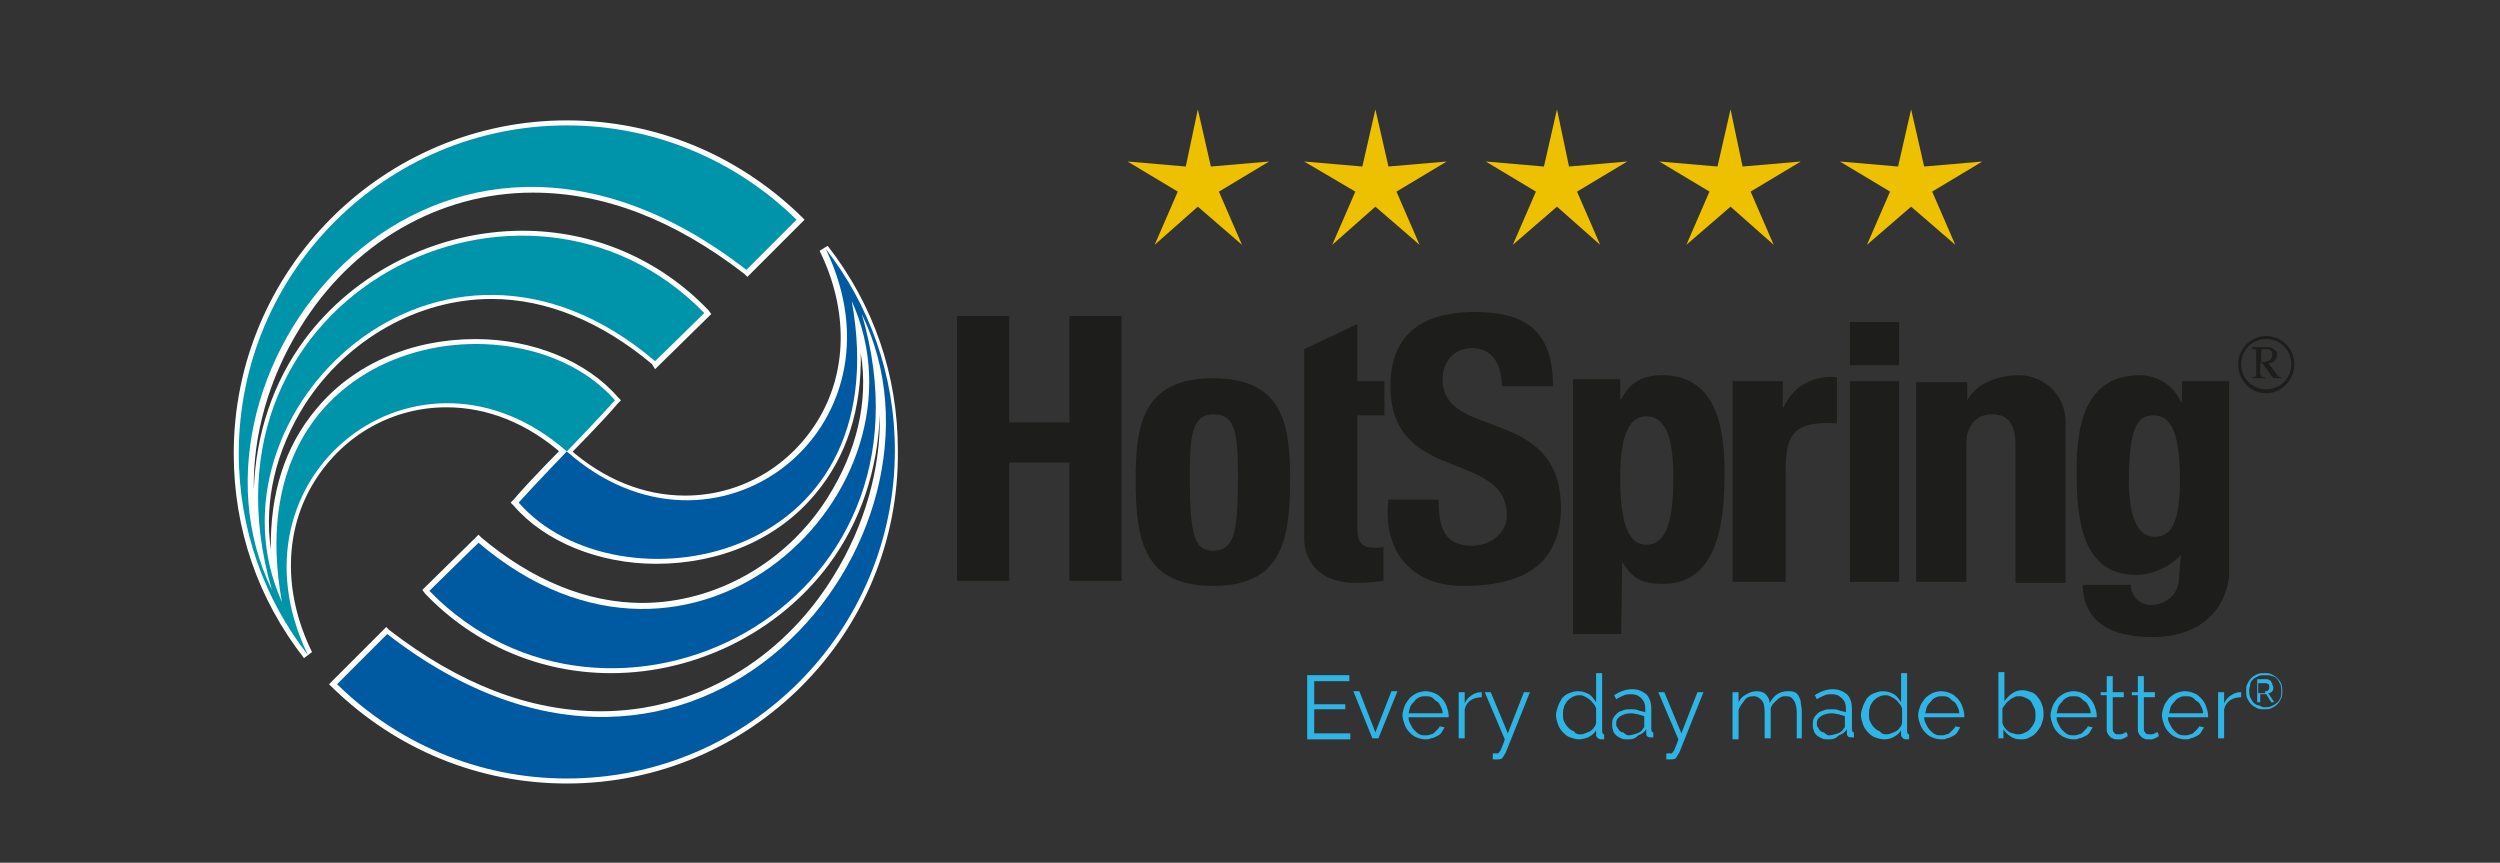 <?xml version="1.0" encoding="utf-8"?>
<!-- Generator: Adobe Illustrator 24.0.2, SVG Export Plug-In . SVG Version: 6.00 Build 0)  -->
<svg version="1.1" id="Calque_1" xmlns="http://www.w3.org/2000/svg" xmlns:xlink="http://www.w3.org/1999/xlink" x="0px" y="0px"
	 viewBox="0 0 249.2 86" style="enable-background:new 0 0 249.2 86;" xml:space="preserve">
<rect x="0" y="0" width="249.2" height="86" fill="#333333" stroke="none"/>
<style type="text/css">
	.st0{fill:#1D1D1B;}
	.st1{fill-rule:evenodd;clip-rule:evenodd;fill:#EEC100;}
	.st2{fill:#FFFFFF;}
	.st3{fill-rule:evenodd;clip-rule:evenodd;fill:#0094AA;}
	.st4{fill-rule:evenodd;clip-rule:evenodd;fill:#005AA1;}
	.st5{fill:#2EB5E5;}
</style>
<g>
	<g>
		<path class="st0" d="M225.9,39.2c-1.6,0-2.8-1.3-2.8-2.9c0-1.6,1.3-2.8,2.8-2.8c1.6,0,2.8,1.3,2.8,2.8
			C228.7,37.9,227.4,39.2,225.9,39.2z M225.9,33.8c-1.4,0-2.5,1.1-2.5,2.5s1.1,2.5,2.5,2.5s2.5-1.1,2.5-2.5
			C228.4,34.9,227.3,33.8,225.9,33.8z M225.4,37.4c0,0.2,0.2,0.2,0.4,0.2v0.1h-1.3v-0.1c0.2,0,0.4-0.1,0.4-0.2V35
			c0-0.2,0-0.2-0.4-0.2v-0.2h1.4c0.2,0,0.4,0,0.6,0.1c0.1,0.1,0.3,0.2,0.4,0.3c0.2,0.4,0,0.8-0.2,1c-0.1,0.1-0.3,0.2-0.6,0.2l1,1.3
			c0.1,0.1,0.2,0.1,0.3,0.1v0.1h-0.8l-1.1-1.5h-0.2v1.2H225.4z M225.4,36.1c0.2,0,0.4,0,0.6-0.1c0.4-0.1,0.5-0.4,0.5-0.7
			c0-0.4-0.3-0.5-0.5-0.5h-0.4c-0.1,0-0.2,0-0.2,0.2L225.4,36.1L225.4,36.1z"/>
	</g>
	<path class="st0" d="M106.6,42.1V31.5h5.2v26.4h-5.2V46.1h-6v11.8h-5.2V31.5h5.2v10.6H106.6z"/>
	<path class="st0" d="M113.2,47.8c0-5.4,0.7-10.1,7.7-10.1s7.7,4.6,7.7,10.1c0,6.2-0.9,10.6-7.7,10.6
		C114.1,58.4,113.2,54,113.2,47.8z M123.4,47.5c0-4.1-0.2-6.2-2.4-6.2c-2.2,0-2.4,2.1-2.4,6.2c0,6.1,0.5,7.4,2.4,7.4
		C122.9,54.8,123.4,53.5,123.4,47.5z"/>
	<path class="st0" d="M130,34.8l5.3-2.5V38h2.7v3.4h-2.7v10.7c0,1.5,0,2.5,1.7,2.5c0.3,0,0.7,0,0.9-0.1v3.4
		c-0.7,0.1-1.5,0.2-2.7,0.2c-4.6,0-5.2-3.2-5.2-4.4V41.4V34.8z"/>
	<path class="st0" d="M145.8,58.4c-5.3,0-8-3.7-7.4-8.6h5c0,2.5,0.4,4.6,3.3,4.6c1.8,0,3.5-1.2,3.5-3c0-6.6-11.6-3.1-11.6-12.9
		c0-4.1,2-7.4,8.4-7.4c5.1,0,7.8,1.9,7.8,7.4h-5.1c0-2-0.8-3.8-3-3.8c-1.7,0-2.9,1.3-2.9,3.1c0,6.2,11.8,2.5,11.8,12.9
		C155.5,57.6,149.8,58.4,145.8,58.4z"/>
	<path class="st0" d="M161.6,63.2h-4.8V37.8h4.7v2h0.1c0.9-1.8,2.3-2.4,4.1-2.4c5.7,0,6.2,5.9,6.2,9.7c0,3.7-0.2,11.1-6.1,11.1
		c-2.3,0-3.1-0.6-4.1-2.2L161.6,63.2L161.6,63.2z M166.8,47.7c0-3.7-0.6-6.2-2.7-6.2c-2,0-2.6,2.6-2.6,6.2c0,4.6,0.9,6.6,2.6,6.6
		C165.9,54.3,166.8,52.4,166.8,47.7z"/>
	<path class="st0" d="M177.7,38v2.6h0.1c1-2.3,3.2-3.2,5.3-3v4.6c-4.6-0.3-5.1,1.4-5.1,4.8v11h-5.3V38H177.7z"/>
	<path class="st0" d="M189.3,58h-4.9V38h4.9V58z M189.3,32.1v4.3h-4.9v-4.3H189.3z"/>
	<path class="st0" d="M196,40.1L196,40.1c0.9-1.9,3.2-2.7,5.2-2.7c2.5,0,4.7,1.9,4.7,4.7v16h-5V44.3c0-1.8-0.6-3-2.3-3
		s-2.6,1.2-2.6,3V58h-5V38.1h5.1v2H196z"/>
	<path class="st0" d="M217.4,55.3c-1.2,1.3-2.9,2-4.5,2c-5.7,0-5.9-6.3-5.9-10.5c0-4.1,0.7-9.4,6.3-9.4c1.7,0,3.4,1,4.1,2.7h0.1V38
		h4.7v19.2c0,1.3-1,6.3-7.7,6.3c-2.8,0-6.8-0.7-6.9-5.2h4.8c0,0.8,0.6,2,2,2c1.2,0,2.8-0.8,2.8-2.7L217.4,55.3z M214.8,53.5
		c1.8,0,2.5-1.8,2.5-5.7c0-4.1-0.7-6.4-2.6-6.4c-1.8,0-2.5,1.4-2.5,7.1C212.3,50.1,212.5,53.5,214.8,53.5z"/>
</g>
<g>
	<polygon class="st1" points="119.4,10.9 120.7,16.6 126.5,16.1 121.5,19.1 123.8,24.4 119.4,20.6 115.1,24.4 117.4,19.1 
		112.4,16.1 118.2,16.6 	"/>
	<polygon class="st1" points="137.1,10.9 138.4,16.6 144.2,16.1 139.2,19.1 141.5,24.4 137.1,20.6 132.8,24.4 135.1,19.1 130,16.1 
		135.8,16.6 	"/>
	<polygon class="st1" points="155.2,10.9 156.4,16.6 162.2,16.1 157.2,19.1 159.5,24.4 155.2,20.6 150.8,24.4 153.1,19.1 
		148.1,16.1 153.9,16.6 	"/>
	<polygon class="st1" points="172.5,10.9 173.7,16.6 179.5,16.1 174.5,19.1 176.8,24.4 172.5,20.6 168.1,24.4 170.4,19.1 
		165.4,16.1 171.2,16.6 	"/>
	<polygon class="st1" points="190.5,10.9 191.8,16.6 197.6,16.1 192.6,19.1 194.9,24.4 190.5,20.6 186.1,24.4 188.4,19.1 
		183.4,16.1 189.2,16.6 	"/>
</g>
<g>
	<g>
		<path class="st2" d="M30.7,65.3c-4.3-5.5-6.9-12.5-6.9-20.1c0-18,14.6-32.7,32.7-32.7c8.9,0,17,3.6,22.9,9.4l-5,5
			c-30.8-24-58.1,9.7-47.3,31.9c-8.7-29.6,25.3-45.9,43.1-27.6C69,32.4,65.3,36,65.3,36c-21.5-18.3-45.6,5.3-37.2,24
			c-4.8-26.5,23.5-31.2,33.2-20.1c-1.8,2-4.8,5.1-4.8,5.1C41.8,32.1,22,47.3,30.7,65.3z"/>
		<path class="st2" d="M30.3,65.6c-4.6-5.9-7-12.9-7-20.4C23.3,26.9,38.2,12,56.5,12c8.8,0,17,3.4,23.3,9.5l0.4,0.4l-5.7,5.7
			l-0.3-0.3c-7-5.4-14-8.1-21.1-8.1c-9.3,0-18,5-23.2,13.5c-3.1,5-4.7,10.7-4.6,16.1c0.2-5.5,1.9-10.7,5.1-15
			c5-6.7,13.2-10.8,21.7-10.8c7,0,13.6,2.8,18.5,7.9l0.3,0.4l-5.6,5.5L65,36.3c-5-4.2-10.5-6.5-16-6.5c-7.3,0-14.4,4-18.6,10.5
			c-2.9,4.6-4.1,9.6-3.4,14.5c-0.1-5.6,1.4-10.3,4.5-14c3.7-4.5,9.5-7,15.9-7c5.7,0,11.1,2.2,14.2,5.8l0.3,0.3l-0.3,0.3
			c-1.7,2-4.8,5.1-4.8,5.1l-0.3,0.3l-0.4-0.3c-3.5-3.1-7.5-4.7-11.6-4.7c-5.3,0-10.2,2.7-13.1,7.3c-3.1,4.9-3.2,11.2-0.3,17.1
			L30.3,65.6L30.3,65.6z M28,60.2c0.3,0.5,0.5,1,0.8,1.5c-0.1-0.5-0.3-1.1-0.4-1.6L28,60.2L28,60.2z M47.5,34.8
			c-6.1,0-11.6,2.4-15.1,6.6c-3.1,3.7-4.5,8.6-4.2,14.3c0.1-3,1-5.8,2.5-8.3c3-4.9,8.2-7.8,13.9-7.8c4.2,0,8.3,1.6,11.9,4.7
			c0.8-0.8,2.8-2.8,4.2-4.4C57.6,36.7,52.8,34.8,47.5,34.8L47.5,34.8z M52.1,23.9c-8.2,0-16,3.9-20.9,10.4c-3,4-4.7,8.8-4.9,14
			c0.5-2.9,1.6-5.8,3.4-8.5C34,33,41.3,28.9,49,28.9c5.6,0,11.2,2.2,16.3,6.4l4.2-4.1C64.8,26.5,58.6,23.9,52.1,23.9L52.1,23.9z
			 M56.5,13c-17.7,0-32.2,14.4-32.2,32.2c0,0.1,0,0.3,0,0.4c0.4-4.6,2-9.3,4.6-13.5c5.5-8.7,14.5-14,24.1-14
			c7.1,0,14.3,2.7,21.3,8.1l4.3-4.3C72.7,16.2,64.8,13,56.5,13L56.5,13z"/>
	</g>
	<g>
		<path class="st2" d="M82.3,24.8c4.3,5.5,6.9,12.5,6.9,20.1c0,18-14.6,32.7-32.7,32.7c-8.9,0-17-3.6-22.9-9.4l5-5
			c30.8,24,58.1-9.7,47.3-31.9c8.6,29.6-25.3,45.9-43.1,27.6c1.2-1.2,4.9-4.8,4.9-4.8C69.2,72.4,93.4,48.8,84.9,30
			c4.8,26.5-23.5,31.2-33.2,20.1c1.8-2,4.8-5.1,4.8-5.1C71.2,58,91,42.8,82.3,24.8z"/>
		<path class="st2" d="M56.5,78.1c-8.8,0-17-3.4-23.3-9.5l-0.4-0.4l5.7-5.7l0.3,0.3c7,5.4,14,8.1,21.1,8.1c9.3,0,18-5,23.2-13.5
			c3.1-5,4.7-10.7,4.6-16.1c-0.2,5.5-1.9,10.7-5.1,15c-5,6.7-13.2,10.8-21.7,10.8l0,0c-7,0-13.6-2.8-18.5-7.9l-0.3-0.4l5.6-5.5
			l0.3,0.3c5,4.2,10.5,6.5,16,6.5c7.3,0,14.4-4,18.5-10.5c2.9-4.6,4.1-9.6,3.3-14.4c0.1,5.6-1.4,10.3-4.5,14c-3.7,4.5-9.5,7-15.9,7
			c-5.7,0-11.1-2.2-14.2-5.8l-0.3-0.3l0.3-0.3c1.7-2,4.8-5.1,4.8-5.1l0.3-0.3l0.4,0.3c3.5,3.1,7.5,4.7,11.6,4.7l0,0
			c5.3,0,10.2-2.7,13.1-7.3c3.1-4.9,3.2-11.2,0.3-17.1l0.8-0.5c4.6,5.9,7,12.9,7,20.4C89.7,63.2,74.8,78.1,56.5,78.1L56.5,78.1z
			 M34.3,68.2c6,5.7,13.9,8.9,22.2,8.9c17.7,0,32.2-14.4,32.2-32.2c0-0.1,0-0.3,0-0.4c-0.4,4.6-2,9.3-4.6,13.5
			C78.6,66.7,69.6,72,60,72c-7.1,0-14.3-2.7-21.3-8.1L34.3,68.2L34.3,68.2z M43.5,58.9c4.7,4.7,10.9,7.2,17.5,7.2l0,0
			c8.2,0,16-3.9,20.9-10.4c3-4,4.7-8.8,4.9-14c-0.5,2.9-1.6,5.8-3.4,8.5c-4.4,6.9-11.6,11-19.4,11c-5.6,0-11.2-2.2-16.3-6.4
			L43.5,58.9L43.5,58.9z M52.4,50.1c3,3.2,7.9,5.1,13.2,5.1c6.1,0,11.6-2.4,15.1-6.6c3.1-3.7,4.5-8.5,4.2-14.3
			c-0.1,2.9-1,5.8-2.5,8.3c-3,4.9-8.2,7.8-13.9,7.8l0,0c-4.2,0-8.3-1.6-11.9-4.7C55.8,46.5,53.8,48.6,52.4,50.1L52.4,50.1z
			 M84.2,28.5c0.1,0.5,0.3,1.1,0.4,1.6l0.5-0.1C84.8,29.4,84.5,28.9,84.2,28.5L84.2,28.5z"/>
	</g>
</g>
<g>
	<path class="st3" d="M30.7,65.3c-4.3-5.5-6.9-12.5-6.9-20.1c0-18,14.6-32.7,32.7-32.7c8.9,0,17,3.6,22.9,9.4l-5,5
		c-30.9-24-58.1,9.7-47.3,31.9c-8.6-29.6,25.3-45.9,43.1-27.6C69,32.4,65.3,36,65.3,36c-21.5-18.3-45.6,5.3-37.2,24
		c-4.8-26.5,23.5-31.2,33.2-20.1c-1.8,2-4.8,5.1-4.8,5.1C41.8,32.1,22,47.3,30.7,65.3z"/>
	<path class="st4" d="M82.3,24.8c4.3,5.5,6.9,12.5,6.9,20.1c0,18-14.6,32.7-32.7,32.7c-8.9,0-17-3.6-22.9-9.4l5-5
		c30.9,24,58.1-9.7,47.3-31.9c8.7,29.6-25.3,45.9-43.1,27.6c1.2-1.2,4.9-4.8,4.9-4.8C69.2,72.4,93.4,48.8,84.9,30
		c4.8,26.5-23.5,31.2-33.2,20.1c1.8-2,4.8-5.1,4.8-5.1C71.2,58,91,42.8,82.3,24.8z"/>
</g>
<g>
	<path class="st5" d="M134.6,73.1v0.6h-4.3v-6.4h4.2v0.6H131v2.3h3.1v0.5H131v2.4H134.6z"/>
	<path class="st5" d="M136.8,73.6l-1.9-4.7h0.6l1.6,4.1l1.6-4.1h0.6l-1.9,4.7H136.8z"/>
	<path class="st5" d="M142.1,73.7c-0.3,0-0.7-0.1-0.9-0.2c-0.3-0.1-0.5-0.3-0.7-0.5s-0.4-0.5-0.5-0.8s-0.2-0.6-0.2-0.9
		s0.1-0.6,0.2-0.9s0.3-0.5,0.5-0.8c0.2-0.2,0.5-0.4,0.7-0.5s0.6-0.2,0.9-0.2c0.3,0,0.7,0.1,0.9,0.2c0.3,0.1,0.5,0.3,0.7,0.5
		s0.4,0.5,0.5,0.8s0.2,0.6,0.2,0.9v0.1v0.1h-4c0,0.3,0.1,0.5,0.2,0.7c0.1,0.2,0.2,0.4,0.4,0.6s0.3,0.3,0.5,0.4s0.4,0.1,0.6,0.1
		c0.2,0,0.3,0,0.5-0.1c0.2,0,0.3-0.1,0.4-0.2c0.1-0.1,0.2-0.2,0.3-0.3c0.1-0.1,0.2-0.2,0.2-0.3l0.5,0.1c-0.1,0.2-0.2,0.3-0.3,0.5
		s-0.3,0.3-0.5,0.4s-0.4,0.2-0.6,0.2C142.5,73.7,142.3,73.7,142.1,73.7z M143.8,71.1c0-0.3-0.1-0.5-0.2-0.7
		c-0.1-0.2-0.2-0.4-0.4-0.5s-0.3-0.3-0.5-0.4s-0.4-0.1-0.6-0.1c-0.2,0-0.4,0-0.6,0.1s-0.4,0.2-0.5,0.4c-0.2,0.2-0.3,0.3-0.4,0.5
		c-0.1,0.2-0.1,0.4-0.2,0.7H143.8z"/>
	<path class="st5" d="M147.7,69.5c-0.4,0-0.8,0.1-1.1,0.3c-0.3,0.2-0.5,0.5-0.6,0.9v2.9h-0.6V69h0.6v1.1c0.2-0.4,0.4-0.6,0.7-0.8
		s0.6-0.3,0.9-0.3h0.1L147.7,69.5L147.7,69.5z"/>
	<path class="st5" d="M148.8,75.1h0.1h0.1c0.1,0,0.2,0,0.3,0s0.1-0.1,0.2-0.2c0.1-0.1,0.1-0.2,0.2-0.4c0.1-0.2,0.2-0.5,0.3-0.8
		l-2-4.7h0.6l1.7,4.1l1.6-4.1h0.6l-2.4,6c-0.1,0.2-0.2,0.3-0.3,0.5s-0.4,0.2-0.6,0.2c-0.1,0-0.1,0-0.2,0c-0.1,0-0.1,0-0.2,0
		L148.8,75.1L148.8,75.1z"/>
	<path class="st5" d="M157.4,73.7c-0.3,0-0.6-0.1-0.9-0.2c-0.3-0.1-0.5-0.3-0.7-0.5s-0.4-0.5-0.5-0.8s-0.2-0.6-0.2-0.9
		s0.1-0.6,0.2-0.9c0.1-0.3,0.3-0.6,0.4-0.8c0.2-0.2,0.4-0.4,0.7-0.5s0.5-0.2,0.9-0.2s0.7,0.1,1.1,0.3c0.3,0.2,0.5,0.5,0.7,0.8v-2.9
		h0.6v5.8c0,0.2,0.1,0.3,0.2,0.3v0.5c-0.1,0-0.2,0-0.2,0c-0.1,0-0.3,0-0.4-0.1c-0.1-0.1-0.2-0.2-0.2-0.3v-0.5
		c-0.2,0.3-0.4,0.5-0.8,0.7C158,73.6,157.7,73.7,157.4,73.7z M157.5,73.2c0.1,0,0.3,0,0.5-0.1s0.3-0.1,0.5-0.2
		c0.1-0.1,0.3-0.2,0.4-0.4c0.1-0.1,0.2-0.3,0.2-0.5v-1.4c-0.1-0.2-0.1-0.3-0.3-0.5c-0.1-0.1-0.2-0.3-0.4-0.4
		c-0.1-0.1-0.3-0.2-0.5-0.3c-0.2-0.1-0.3-0.1-0.5-0.1c-0.3,0-0.5,0.1-0.7,0.2s-0.4,0.3-0.5,0.4c-0.1,0.2-0.3,0.4-0.3,0.6
		c-0.1,0.2-0.1,0.5-0.1,0.7c0,0.3,0,0.5,0.1,0.7s0.2,0.4,0.4,0.6s0.3,0.3,0.6,0.4C157,73.1,157.2,73.2,157.5,73.2z"/>
	<path class="st5" d="M162.2,73.7c-0.2,0-0.4,0-0.6-0.1c-0.2-0.1-0.4-0.2-0.5-0.3c-0.1-0.1-0.3-0.3-0.3-0.5
		c-0.1-0.2-0.1-0.4-0.1-0.6s0-0.4,0.1-0.6s0.2-0.3,0.4-0.5s0.4-0.2,0.6-0.3c0.2-0.1,0.5-0.1,0.8-0.1c0.2,0,0.5,0,0.7,0.1
		s0.5,0.1,0.7,0.2v-0.4c0-0.4-0.1-0.7-0.4-1s-0.6-0.4-1-0.4c-0.2,0-0.5,0-0.7,0.1s-0.5,0.2-0.8,0.4l-0.2-0.4
		c0.6-0.4,1.2-0.6,1.8-0.6s1,0.2,1.4,0.5c0.3,0.3,0.5,0.8,0.5,1.4v2.1c0,0.2,0.1,0.3,0.2,0.3v0.5c-0.1,0-0.2,0-0.2,0
		c-0.2,0-0.3,0-0.4-0.1s-0.1-0.2-0.1-0.3v-0.4c-0.2,0.3-0.5,0.5-0.8,0.6C162.9,73.7,162.6,73.7,162.2,73.7z M162.3,73.3
		c0.3,0,0.6-0.1,0.9-0.2c0.3-0.1,0.5-0.3,0.6-0.5c0.1-0.1,0.1-0.1,0.1-0.2s0-0.1,0-0.2v-0.8c-0.2-0.1-0.4-0.1-0.6-0.2
		c-0.2,0-0.4-0.1-0.7-0.1c-0.4,0-0.8,0.1-1.1,0.3c-0.3,0.2-0.4,0.4-0.4,0.7c0,0.1,0,0.3,0.1,0.4s0.1,0.2,0.2,0.3
		c0.1,0.1,0.2,0.2,0.4,0.2C162,73.2,162.2,73.3,162.3,73.3z"/>
	<path class="st5" d="M166.1,75.1h0.1h0.1c0.1,0,0.2,0,0.3,0s0.1-0.1,0.2-0.2c0.1-0.1,0.1-0.2,0.2-0.4c0.1-0.2,0.2-0.5,0.3-0.8
		l-2-4.7h0.6l1.7,4.1l1.6-4.1h0.6l-2.4,6c-0.1,0.2-0.2,0.3-0.3,0.5s-0.4,0.2-0.6,0.2c-0.1,0-0.1,0-0.2,0c-0.1,0-0.1,0-0.2,0
		L166.1,75.1L166.1,75.1z"/>
	<path class="st5" d="M179.7,73.6h-0.6V71c0-0.5-0.1-0.9-0.3-1.2c-0.2-0.3-0.4-0.4-0.8-0.4c-0.2,0-0.3,0-0.5,0.1s-0.3,0.2-0.4,0.3
		s-0.3,0.3-0.4,0.4c-0.1,0.2-0.2,0.3-0.2,0.5v2.9h-0.6V71c0-0.6-0.1-1-0.3-1.2s-0.4-0.4-0.8-0.4c-0.4,0-0.7,0.1-0.9,0.4
		s-0.5,0.6-0.6,1v2.9h-0.6V69h0.6v1c0.2-0.4,0.4-0.6,0.8-0.8c0.3-0.2,0.7-0.3,1-0.3c0.4,0,0.7,0.1,0.9,0.3c0.2,0.2,0.4,0.5,0.4,0.9
		c0.4-0.8,1-1.2,1.8-1.2c0.3,0,0.5,0,0.7,0.1s0.3,0.2,0.4,0.4c0.1,0.2,0.2,0.4,0.2,0.6s0.1,0.5,0.1,0.8v2.8H179.7z"/>
	<path class="st5" d="M182.2,73.7c-0.2,0-0.4,0-0.6-0.1c-0.2-0.1-0.4-0.2-0.5-0.3c-0.1-0.1-0.3-0.3-0.3-0.5
		c-0.1-0.2-0.1-0.4-0.1-0.6s0-0.4,0.1-0.6s0.2-0.3,0.4-0.5s0.4-0.2,0.6-0.3c0.2-0.1,0.5-0.1,0.8-0.1c0.2,0,0.5,0,0.7,0.1
		s0.5,0.1,0.7,0.2v-0.4c0-0.4-0.1-0.7-0.4-1s-0.6-0.4-1-0.4c-0.2,0-0.5,0-0.7,0.1s-0.5,0.2-0.8,0.4l-0.2-0.4
		c0.6-0.4,1.2-0.6,1.8-0.6s1,0.2,1.4,0.5c0.3,0.3,0.5,0.8,0.5,1.4v2.1c0,0.2,0.1,0.3,0.2,0.3v0.5c-0.1,0-0.2,0-0.2,0
		c-0.2,0-0.3,0-0.4-0.1s-0.1-0.2-0.1-0.3v-0.4c-0.2,0.3-0.5,0.5-0.8,0.6C182.9,73.7,182.6,73.7,182.2,73.7z M182.3,73.3
		c0.3,0,0.6-0.1,0.9-0.2c0.3-0.1,0.5-0.3,0.6-0.5c0.1-0.1,0.1-0.1,0.1-0.2s0-0.1,0-0.2v-0.8c-0.2-0.1-0.4-0.1-0.6-0.2
		c-0.2,0-0.4-0.1-0.7-0.1c-0.4,0-0.8,0.1-1.1,0.3c-0.3,0.2-0.4,0.4-0.4,0.7c0,0.1,0,0.3,0.1,0.4s0.1,0.2,0.2,0.3
		c0.1,0.1,0.2,0.2,0.4,0.2C182,73.2,182.2,73.3,182.3,73.3z"/>
	<path class="st5" d="M187.8,73.7c-0.3,0-0.6-0.1-0.9-0.2c-0.3-0.1-0.5-0.3-0.7-0.5s-0.4-0.5-0.5-0.8s-0.2-0.6-0.2-0.9
		s0.1-0.6,0.2-0.9c0.1-0.3,0.3-0.6,0.4-0.8c0.2-0.2,0.4-0.4,0.7-0.5s0.5-0.2,0.9-0.2s0.7,0.1,1.1,0.3c0.3,0.2,0.5,0.5,0.7,0.8v-2.9
		h0.6v5.8c0,0.2,0.1,0.3,0.2,0.3v0.5c-0.1,0-0.2,0-0.2,0c-0.1,0-0.3,0-0.4-0.1c-0.1-0.1-0.2-0.2-0.2-0.3v-0.5
		c-0.2,0.3-0.4,0.5-0.8,0.7C188.5,73.6,188.2,73.7,187.8,73.7z M188,73.2c0.1,0,0.3,0,0.5-0.1s0.3-0.1,0.5-0.2
		c0.1-0.1,0.3-0.2,0.4-0.4c0.1-0.1,0.2-0.3,0.2-0.5v-1.4c-0.1-0.2-0.1-0.3-0.3-0.5c-0.1-0.1-0.2-0.3-0.4-0.4
		c-0.1-0.1-0.3-0.2-0.5-0.3c-0.2-0.1-0.3-0.1-0.5-0.1c-0.3,0-0.5,0.1-0.7,0.2s-0.4,0.3-0.5,0.4c-0.1,0.2-0.3,0.4-0.3,0.6
		c-0.1,0.2-0.1,0.5-0.1,0.7c0,0.3,0,0.5,0.1,0.7s0.2,0.4,0.4,0.6s0.3,0.3,0.6,0.4C187.5,73.1,187.7,73.2,188,73.2z"/>
	<path class="st5" d="M193.5,73.7c-0.3,0-0.7-0.1-0.9-0.2c-0.3-0.1-0.5-0.3-0.7-0.5s-0.4-0.5-0.5-0.8s-0.2-0.6-0.2-0.9
		s0.1-0.6,0.2-0.9s0.3-0.5,0.5-0.8c0.2-0.2,0.5-0.4,0.7-0.5s0.6-0.2,0.9-0.2c0.3,0,0.7,0.1,0.9,0.2c0.3,0.1,0.5,0.3,0.7,0.5
		s0.4,0.5,0.5,0.8s0.2,0.6,0.2,0.9v0.1v0.1h-4c0,0.3,0.1,0.5,0.2,0.7c0.1,0.2,0.2,0.4,0.4,0.6s0.3,0.3,0.5,0.4s0.4,0.1,0.6,0.1
		c0.2,0,0.3,0,0.5-0.1c0.2,0,0.3-0.1,0.4-0.2c0.1-0.1,0.2-0.2,0.3-0.3c0.1-0.1,0.2-0.2,0.2-0.3l0.5,0.1c-0.1,0.2-0.2,0.3-0.3,0.5
		s-0.3,0.3-0.5,0.4s-0.4,0.2-0.6,0.2C194,73.7,193.8,73.7,193.5,73.7z M195.3,71.1c0-0.3-0.1-0.5-0.2-0.7c-0.1-0.2-0.2-0.4-0.4-0.5
		s-0.3-0.3-0.5-0.4s-0.4-0.1-0.6-0.1c-0.2,0-0.4,0-0.6,0.1s-0.4,0.2-0.5,0.4c-0.2,0.2-0.3,0.3-0.4,0.5c-0.1,0.2-0.1,0.4-0.2,0.7
		H195.3z"/>
	<path class="st5" d="M201.4,73.7c-0.4,0-0.7-0.1-1-0.3c-0.3-0.2-0.5-0.4-0.7-0.7v0.9h-0.5V67h0.6v2.9c0.2-0.3,0.5-0.6,0.8-0.8
		s0.6-0.3,1-0.3c0.3,0,0.6,0.1,0.9,0.2c0.3,0.1,0.5,0.3,0.7,0.6c0.2,0.2,0.3,0.5,0.4,0.8c0.1,0.3,0.1,0.6,0.1,0.9s-0.1,0.6-0.2,0.9
		c-0.1,0.3-0.3,0.5-0.5,0.8c-0.2,0.2-0.4,0.4-0.7,0.5C202,73.7,201.7,73.7,201.4,73.7z M201.2,73.2c0.3,0,0.5-0.1,0.7-0.2
		s0.4-0.2,0.5-0.4c0.2-0.2,0.3-0.4,0.4-0.6c0.1-0.2,0.1-0.5,0.1-0.7s0-0.5-0.1-0.7s-0.2-0.4-0.3-0.6s-0.3-0.3-0.5-0.4
		s-0.4-0.2-0.7-0.2c-0.2,0-0.4,0-0.5,0.1c-0.2,0.1-0.3,0.1-0.5,0.3c-0.1,0.1-0.3,0.2-0.4,0.4c-0.1,0.1-0.2,0.3-0.3,0.4V72
		c0,0.2,0.1,0.3,0.2,0.5c0.1,0.1,0.2,0.3,0.4,0.4c0.1,0.1,0.3,0.2,0.5,0.2C200.9,73.2,201.1,73.2,201.2,73.2z"/>
	<path class="st5" d="M206.7,73.7c-0.3,0-0.7-0.1-0.9-0.2c-0.3-0.1-0.5-0.3-0.7-0.5s-0.4-0.5-0.5-0.8s-0.2-0.6-0.2-0.9
		s0.1-0.6,0.2-0.9s0.3-0.5,0.5-0.8c0.2-0.2,0.5-0.4,0.7-0.5s0.6-0.2,0.9-0.2c0.3,0,0.7,0.1,0.9,0.2c0.3,0.1,0.5,0.3,0.7,0.5
		s0.4,0.5,0.5,0.8s0.2,0.6,0.2,0.9v0.1v0.1h-4c0,0.3,0.1,0.5,0.2,0.7c0.1,0.2,0.2,0.4,0.4,0.6s0.3,0.3,0.5,0.4s0.4,0.1,0.6,0.1
		c0.2,0,0.3,0,0.5-0.1c0.2,0,0.3-0.1,0.4-0.2c0.1-0.1,0.2-0.2,0.3-0.3c0.1-0.1,0.2-0.2,0.2-0.3l0.5,0.1c-0.1,0.2-0.2,0.3-0.3,0.5
		s-0.3,0.3-0.5,0.4s-0.4,0.2-0.6,0.2C207.1,73.7,206.9,73.7,206.7,73.7z M208.4,71.1c0-0.3-0.1-0.5-0.2-0.7
		c-0.1-0.2-0.2-0.4-0.4-0.5s-0.3-0.3-0.5-0.4s-0.4-0.1-0.6-0.1c-0.2,0-0.4,0-0.6,0.1s-0.4,0.2-0.5,0.4c-0.2,0.2-0.3,0.3-0.4,0.5
		c-0.1,0.2-0.1,0.4-0.2,0.7H208.4z"/>
	<path class="st5" d="M212.1,73.4c0,0-0.1,0-0.2,0.1c-0.1,0-0.1,0.1-0.2,0.1c-0.1,0-0.2,0.1-0.3,0.1s-0.2,0-0.4,0
		c-0.1,0-0.3,0-0.4-0.1c-0.1,0-0.2-0.1-0.3-0.2s-0.2-0.2-0.2-0.3c-0.1-0.1-0.1-0.2-0.1-0.4v-3.4h-0.6V69h0.6v-1.6h0.6V69h1.1v0.5
		h-1.1v3.2c0,0.2,0.1,0.3,0.2,0.4c0.1,0.1,0.2,0.1,0.4,0.1s0.3,0,0.5-0.1c0.1-0.1,0.2-0.1,0.3-0.1L212.1,73.4z"/>
	<path class="st5" d="M215.2,73.4c0,0-0.1,0-0.2,0.1c-0.1,0-0.1,0.1-0.2,0.1c-0.1,0-0.2,0.1-0.3,0.1s-0.2,0-0.4,0
		c-0.1,0-0.3,0-0.4-0.1c-0.1,0-0.2-0.1-0.3-0.2s-0.2-0.2-0.2-0.3c-0.1-0.1-0.1-0.2-0.1-0.4v-3.4h-0.6V69h0.6v-1.6h0.6V69h1.1v0.5
		h-1.1v3.2c0,0.2,0.1,0.3,0.2,0.4c0.1,0.1,0.2,0.1,0.4,0.1s0.3,0,0.5-0.1c0.1-0.1,0.2-0.1,0.3-0.1L215.2,73.4z"/>
	<path class="st5" d="M217.8,73.7c-0.3,0-0.7-0.1-0.9-0.2c-0.3-0.1-0.5-0.3-0.7-0.5s-0.4-0.5-0.5-0.8s-0.2-0.6-0.2-0.9
		s0.1-0.6,0.2-0.9s0.3-0.5,0.5-0.8c0.2-0.2,0.5-0.4,0.7-0.5s0.6-0.2,0.9-0.2c0.3,0,0.7,0.1,0.9,0.2c0.3,0.1,0.5,0.3,0.7,0.5
		s0.4,0.5,0.5,0.8s0.2,0.6,0.2,0.9v0.1v0.1h-4c0,0.3,0.1,0.5,0.2,0.7c0.1,0.2,0.2,0.4,0.4,0.6s0.3,0.3,0.5,0.4s0.4,0.1,0.6,0.1
		c0.2,0,0.3,0,0.5-0.1c0.2,0,0.3-0.1,0.4-0.2c0.1-0.1,0.2-0.2,0.3-0.3c0.1-0.1,0.2-0.2,0.2-0.3l0.5,0.1c-0.1,0.2-0.2,0.3-0.3,0.5
		s-0.3,0.3-0.5,0.4s-0.4,0.2-0.6,0.2C218.3,73.7,218.1,73.7,217.8,73.7z M219.6,71.1c0-0.3-0.1-0.5-0.2-0.7
		c-0.1-0.2-0.2-0.4-0.4-0.5s-0.3-0.3-0.5-0.4s-0.4-0.1-0.6-0.1c-0.2,0-0.4,0-0.6,0.1s-0.4,0.2-0.5,0.4c-0.2,0.2-0.3,0.3-0.4,0.5
		c-0.1,0.2-0.1,0.4-0.2,0.7H219.6z"/>
	<path class="st5" d="M223.4,69.5c-0.4,0-0.8,0.1-1.1,0.3c-0.3,0.2-0.5,0.5-0.6,0.9v2.9h-0.6V69h0.6v1.1c0.2-0.4,0.4-0.6,0.7-0.8
		s0.6-0.3,0.9-0.3h0.1L223.4,69.5L223.4,69.5z"/>
	<path class="st5" d="M225.7,70.7c-0.3,0-0.5,0-0.7-0.1s-0.4-0.2-0.6-0.4s-0.3-0.4-0.4-0.6c-0.1-0.2-0.1-0.5-0.1-0.7
		c0-0.3,0-0.5,0.1-0.7s0.2-0.4,0.4-0.6s0.4-0.3,0.6-0.4c0.2-0.1,0.5-0.1,0.7-0.1c0.3,0,0.5,0,0.7,0.1s0.4,0.2,0.6,0.4
		c0.2,0.2,0.3,0.3,0.4,0.6c0.1,0.2,0.1,0.5,0.1,0.7c0,0.3,0,0.5-0.1,0.7s-0.2,0.4-0.4,0.6s-0.4,0.3-0.6,0.4S225.9,70.7,225.7,70.7z
		 M225.7,70.5c0.2,0,0.5,0,0.7-0.1s0.4-0.2,0.5-0.3c0.2-0.1,0.3-0.3,0.4-0.5c0.1-0.2,0.1-0.4,0.1-0.7c0-0.2,0-0.5-0.1-0.7
		s-0.2-0.4-0.3-0.5s-0.3-0.3-0.5-0.3c-0.2-0.1-0.4-0.1-0.7-0.1s-0.5,0-0.7,0.1s-0.4,0.2-0.5,0.3c-0.1,0.1-0.3,0.3-0.3,0.5
		s-0.1,0.4-0.1,0.6s0,0.5,0.1,0.7s0.2,0.4,0.3,0.5s0.3,0.3,0.5,0.3S225.4,70.5,225.7,70.5z M224.9,67.7h1c0.1,0,0.2,0,0.3,0.1
		c0.1,0,0.2,0.1,0.2,0.2c0.1,0.1,0.1,0.1,0.1,0.2s0.1,0.2,0.1,0.3c0,0.2,0,0.3-0.1,0.4s-0.2,0.2-0.4,0.2l0.6,0.9h-0.3l-0.5-0.8h-0.6
		V70H225v-2.3H224.9z M225.8,68.9c0.1,0,0.2,0,0.3-0.1s0.1-0.2,0.1-0.3c0-0.1,0-0.3-0.1-0.3c-0.1-0.1-0.2-0.1-0.3-0.1h-0.7v1h0.7
		V68.9z"/>
</g>
</svg>
